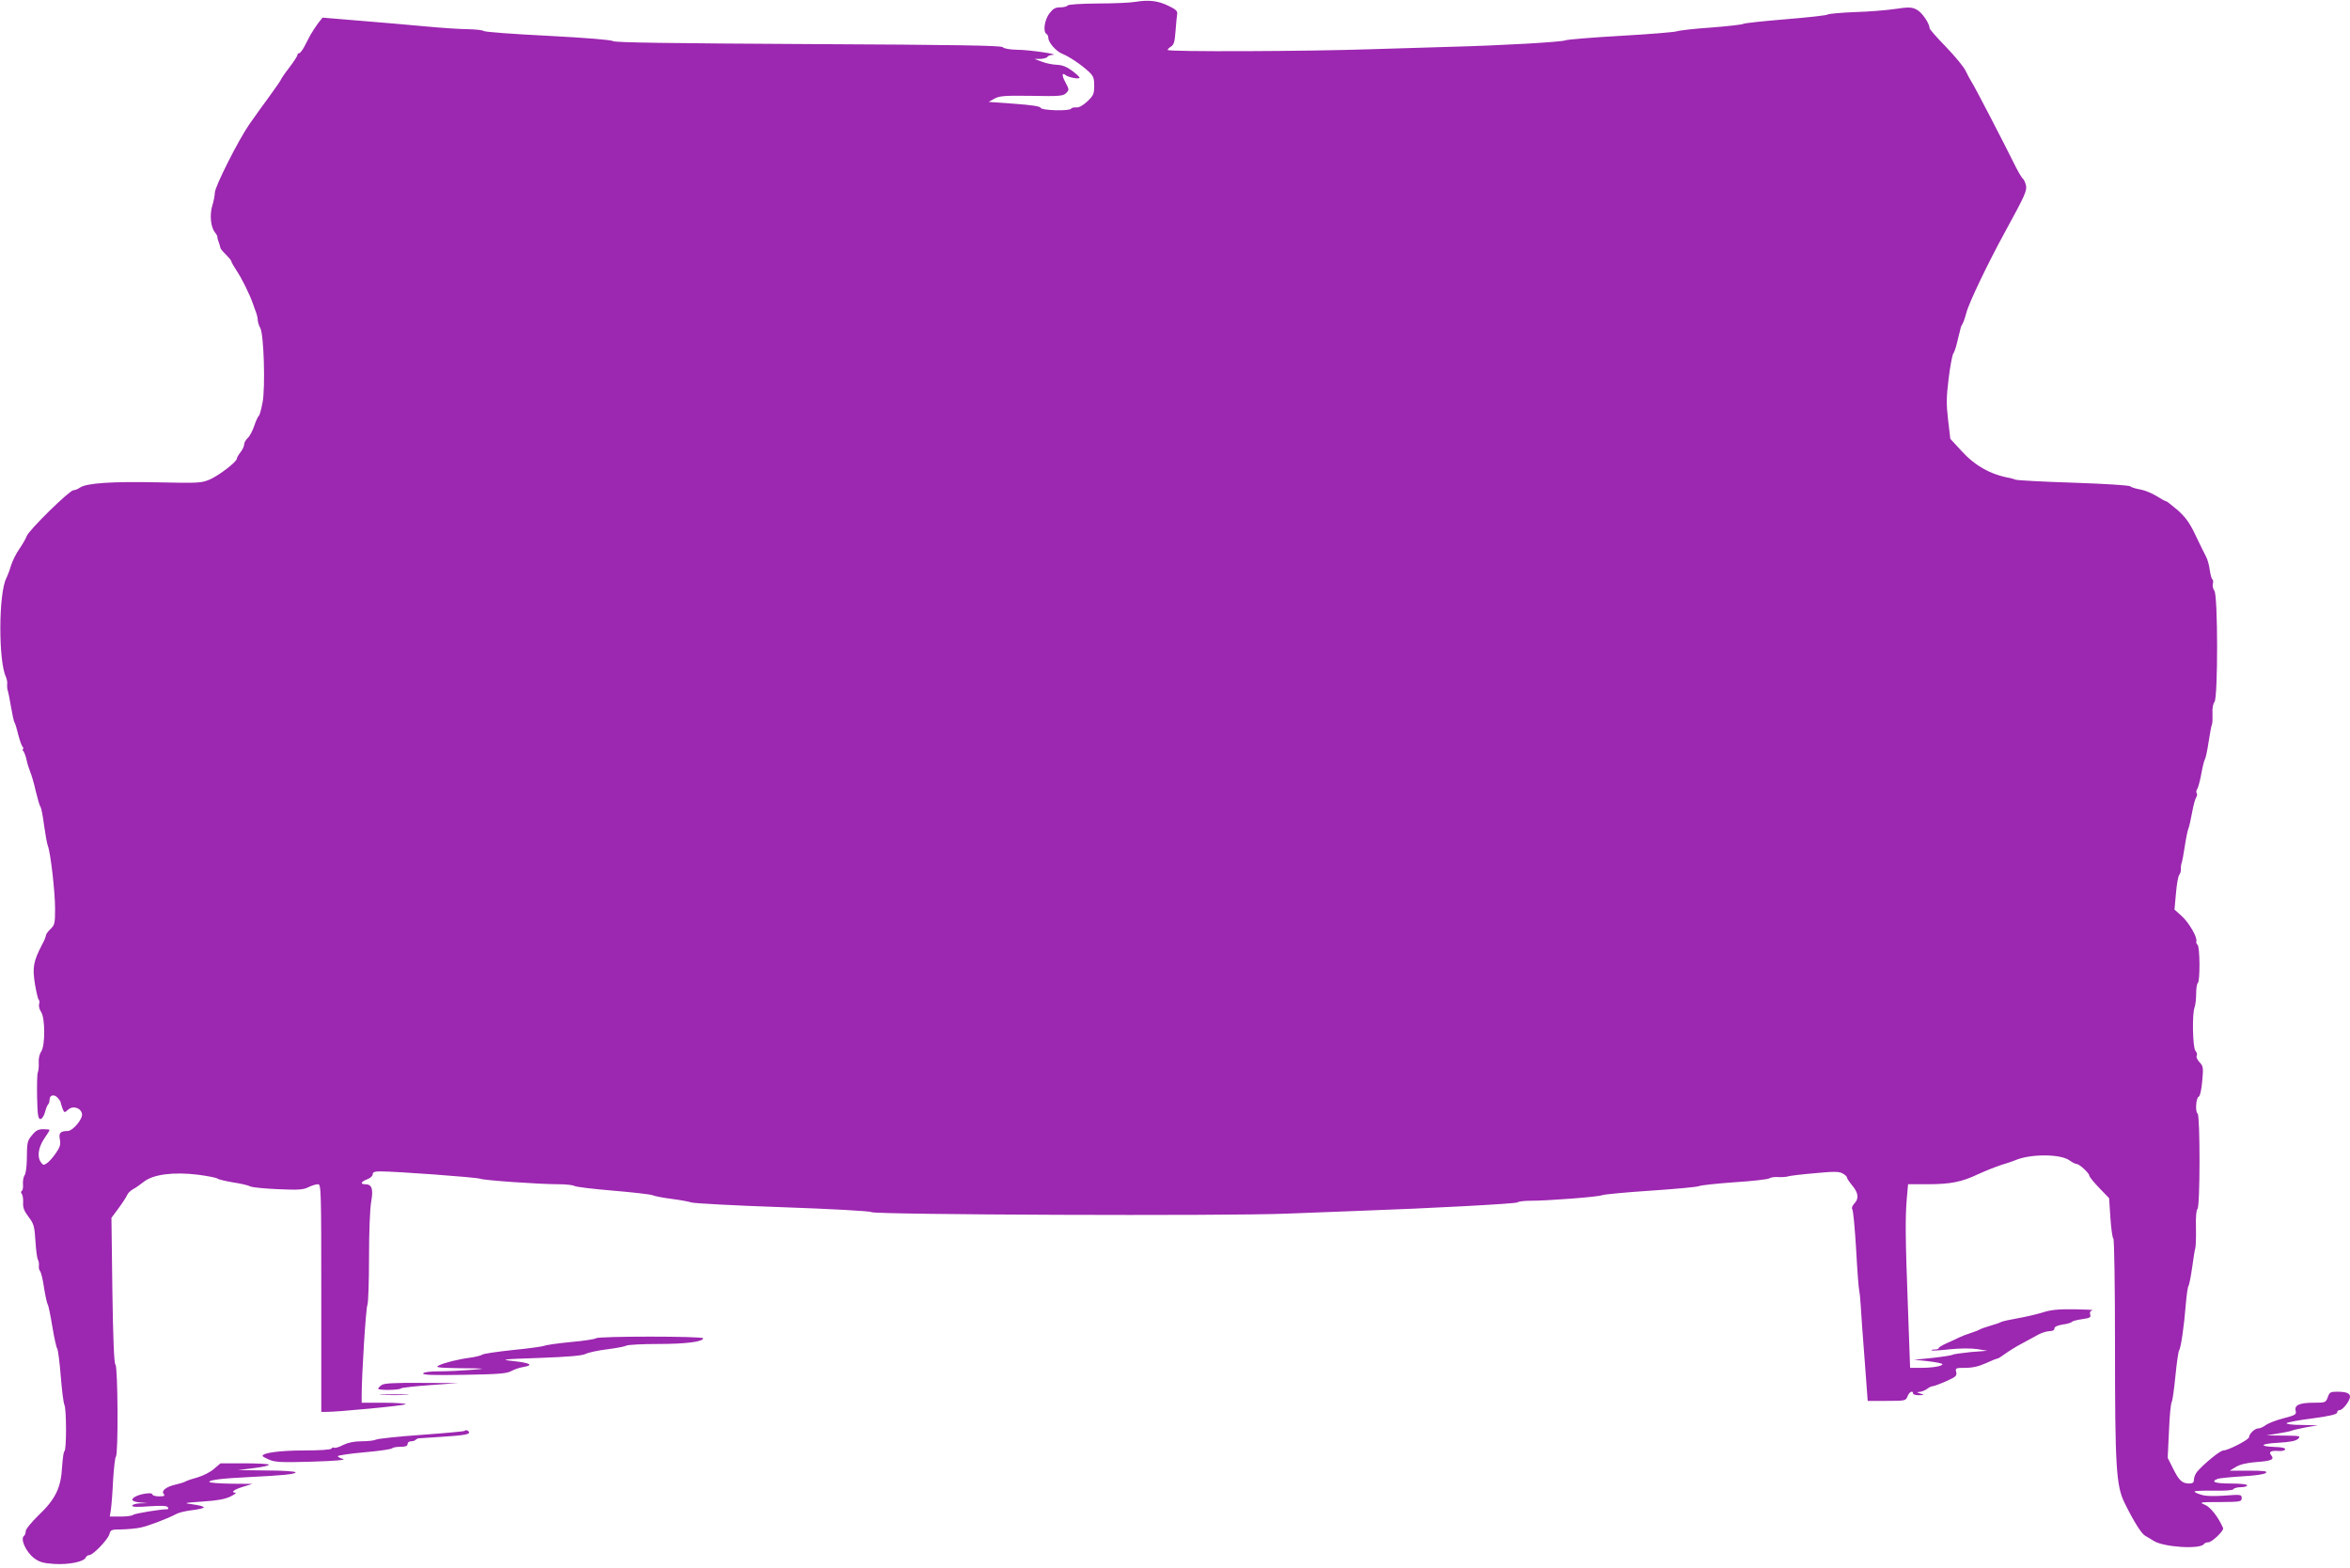 <?xml version="1.0" standalone="no"?>
<!DOCTYPE svg PUBLIC "-//W3C//DTD SVG 20010904//EN"
 "http://www.w3.org/TR/2001/REC-SVG-20010904/DTD/svg10.dtd">
<svg version="1.0" xmlns="http://www.w3.org/2000/svg"
 width="1280pt" height="854pt" viewBox="0 0 1280 854"
 preserveAspectRatio="xMidYMid meet">
<g transform="translate(0,854) scale(0.1,-0.1)"
fill="#9c27b0" stroke="none">
<path d="M6185 8530 c-27 -5 -121 -9 -207 -9 -93 -1 -159 -5 -163 -11 -3 -5
-21 -10 -40 -10 -27 0 -39 -7 -59 -33 -27 -35 -36 -100 -16 -112 6 -3 10 -13
10 -21 0 -25 41 -72 74 -86 40 -16 105 -60 145 -97 27 -25 31 -36 31 -78 0
-44 -4 -53 -37 -85 -24 -22 -46 -35 -61 -33 -13 1 -25 -2 -28 -7 -9 -14 -162
-10 -166 5 -3 8 -49 15 -144 22 l-139 10 32 18 c28 15 56 17 202 15 152 -3
172 -1 188 15 17 17 17 19 -3 57 -21 38 -21 58 0 41 16 -13 76 -24 76 -14 0 4
-19 22 -41 38 -28 21 -53 31 -82 32 -23 1 -60 8 -82 17 l-40 15 32 0 c17 1 35
6 38 11 3 6 16 11 28 11 43 3 -129 28 -194 28 -38 1 -70 6 -77 14 -10 9 -241
13 -1061 17 -744 4 -1052 8 -1062 16 -9 7 -147 18 -354 29 -187 9 -344 21
-350 26 -5 5 -43 9 -85 10 -41 0 -145 7 -230 15 -85 8 -247 22 -359 31 l-204
17 -24 -30 c-12 -16 -31 -45 -42 -64 -10 -19 -26 -50 -35 -67 -10 -18 -22 -33
-27 -33 -5 0 -9 -4 -9 -10 0 -5 -20 -36 -45 -69 -25 -32 -45 -62 -45 -65 0 -3
-28 -43 -62 -90 -35 -47 -84 -116 -110 -153 -59 -85 -188 -340 -188 -373 0
-14 -6 -46 -14 -71 -15 -50 -8 -117 15 -145 8 -10 13 -20 13 -23 -1 -3 2 -16
7 -29 5 -13 9 -27 9 -31 0 -4 13 -21 30 -37 16 -16 30 -33 30 -37 0 -5 13 -27
28 -50 29 -43 71 -128 90 -182 5 -16 14 -39 18 -50 4 -11 8 -29 8 -40 1 -11 7
-30 14 -42 19 -34 28 -323 12 -406 -7 -37 -16 -69 -20 -72 -5 -3 -16 -27 -25
-54 -9 -27 -25 -57 -35 -66 -11 -10 -20 -26 -20 -35 0 -10 -9 -29 -20 -43 -11
-14 -20 -30 -20 -35 0 -17 -95 -90 -146 -113 -47 -20 -60 -21 -289 -16 -247 5
-384 -4 -420 -29 -11 -8 -27 -14 -35 -14 -21 0 -246 -220 -255 -251 -4 -12
-22 -43 -39 -68 -18 -25 -38 -66 -46 -91 -7 -25 -19 -56 -26 -70 -42 -84 -43
-450 -2 -536 5 -12 9 -30 7 -40 -1 -10 0 -26 3 -34 3 -8 11 -49 18 -90 7 -41
15 -79 19 -85 4 -5 13 -35 20 -65 8 -30 18 -61 24 -67 5 -7 6 -13 2 -13 -4 0
-3 -6 3 -12 5 -7 13 -29 17 -48 4 -19 13 -48 20 -65 7 -16 21 -64 30 -105 10
-41 21 -80 26 -85 4 -6 13 -51 19 -100 7 -50 16 -99 20 -110 15 -34 40 -252
40 -344 0 -80 -2 -89 -25 -111 -14 -13 -25 -29 -25 -35 0 -6 -9 -29 -21 -50
-47 -91 -53 -123 -39 -213 8 -46 17 -85 21 -87 4 -3 5 -14 2 -24 -3 -11 2 -30
11 -43 22 -32 23 -184 0 -216 -9 -13 -15 -39 -13 -60 1 -20 -1 -44 -5 -53 -4
-8 -5 -69 -4 -135 2 -97 6 -119 18 -119 8 0 19 16 25 37 5 20 13 40 18 44 4 4
7 15 7 25 0 25 25 31 44 10 9 -10 16 -20 16 -24 0 -3 5 -18 10 -33 10 -26 11
-26 31 -8 27 25 73 9 76 -26 1 -29 -52 -90 -78 -90 -40 0 -50 -11 -43 -46 5
-28 1 -42 -22 -75 -15 -22 -37 -47 -48 -54 -17 -12 -21 -12 -32 3 -23 29 -16
81 16 129 17 24 30 46 30 49 0 2 -15 4 -34 4 -26 0 -41 -7 -60 -31 -28 -33
-29 -38 -30 -140 -1 -37 -6 -73 -12 -80 -6 -8 -10 -29 -9 -47 2 -17 -1 -35 -6
-38 -6 -4 -6 -10 0 -17 5 -7 8 -28 7 -47 -2 -26 5 -45 29 -77 29 -38 33 -51
38 -132 3 -50 9 -96 14 -103 4 -7 6 -21 5 -31 -2 -10 1 -24 6 -30 6 -7 16 -48
22 -92 7 -44 16 -84 20 -90 4 -5 15 -59 25 -120 10 -60 22 -115 27 -121 4 -6
13 -74 19 -150 6 -77 15 -147 20 -156 11 -22 12 -245 0 -252 -5 -3 -10 -43
-13 -88 -6 -111 -36 -174 -129 -262 -38 -37 -69 -75 -69 -86 0 -10 -4 -21 -8
-24 -24 -15 8 -87 53 -122 30 -22 49 -28 110 -32 80 -5 163 12 172 35 3 7 12
13 19 13 21 0 102 85 110 114 6 24 10 26 68 26 33 1 79 5 101 10 41 8 151 50
195 74 14 8 53 17 88 21 34 4 62 11 62 15 0 5 -26 12 -57 16 -57 8 -56 8 52
16 79 5 121 13 150 27 22 11 34 20 28 21 -29 1 -9 17 40 32 l52 16 -117 1
c-65 1 -118 5 -118 10 0 10 67 19 215 26 187 9 255 16 255 26 0 5 -70 10 -157
10 l-158 2 88 11 c49 6 85 14 81 19 -4 4 -65 7 -135 7 l-128 0 -35 -30 c-19
-17 -58 -37 -88 -46 -29 -8 -60 -18 -68 -23 -9 -5 -31 -12 -50 -16 -52 -11
-83 -34 -69 -51 9 -11 5 -14 -25 -14 -20 0 -36 5 -36 11 0 12 -62 4 -92 -12
-30 -16 -20 -28 24 -32 l43 -4 -42 -1 c-24 -1 -43 -7 -43 -13 0 -7 30 -8 94
-3 65 4 95 3 100 -5 4 -6 3 -11 -1 -11 -38 0 -180 -23 -188 -31 -5 -5 -36 -9
-68 -9 l-59 0 6 38 c3 20 9 92 12 160 4 67 11 125 15 128 14 8 11 488 -2 501
-8 8 -13 138 -17 405 l-5 395 40 54 c22 30 42 61 46 71 3 9 17 22 30 30 14 7
41 26 61 42 51 40 161 54 294 38 52 -7 100 -16 106 -21 6 -5 45 -14 86 -21 41
-6 83 -16 94 -22 10 -5 78 -12 151 -15 110 -5 138 -3 165 11 18 9 41 16 52 16
17 0 18 -24 18 -620 l0 -620 23 0 c61 -1 437 35 437 42 0 4 -54 8 -120 8
l-120 0 0 43 c0 109 23 474 31 489 5 10 9 126 9 259 0 141 5 268 12 305 12 69
4 94 -33 94 -29 0 -23 14 11 27 17 6 30 18 30 27 0 12 10 16 43 16 83 0 522
-32 542 -40 22 -9 323 -30 428 -30 37 0 75 -4 85 -9 9 -6 105 -17 212 -26 107
-9 204 -20 215 -25 11 -5 58 -14 105 -20 47 -6 94 -15 105 -19 11 -5 234 -17
495 -26 261 -9 480 -21 487 -27 18 -14 1931 -22 2263 -8 151 6 327 13 390 15
398 14 856 39 865 46 5 5 36 9 70 9 97 0 368 21 390 30 11 5 130 16 265 25
135 9 254 20 265 25 11 5 99 14 195 21 96 6 180 16 187 21 7 5 29 9 50 7 21
-1 45 1 53 4 8 3 73 11 144 17 103 10 133 10 152 -1 13 -7 24 -17 24 -22 0 -5
11 -22 25 -39 37 -43 42 -75 16 -102 -12 -13 -17 -26 -12 -32 5 -5 14 -103 21
-219 6 -115 14 -217 17 -225 2 -8 6 -44 8 -80 2 -36 11 -167 21 -292 l17 -228
104 0 c101 0 104 1 113 25 9 24 30 35 30 15 0 -5 15 -10 33 -9 30 1 31 1 7 9
-22 7 -22 8 -4 9 11 1 29 8 40 16 10 8 24 15 31 15 6 0 39 12 73 27 54 24 60
30 55 50 -5 22 -3 23 50 23 39 0 73 8 111 25 30 14 58 25 62 25 5 0 24 12 43
26 19 14 60 40 93 57 32 18 73 40 90 49 17 9 43 17 59 18 17 0 27 5 27 14 0
10 16 17 45 22 25 3 47 10 50 14 3 5 28 11 55 15 43 6 50 10 45 25 -4 12 0 20
12 23 10 3 -34 5 -98 6 -89 1 -130 -3 -175 -18 -33 -10 -93 -24 -134 -31 -41
-7 -81 -16 -90 -20 -8 -5 -35 -14 -60 -21 -25 -7 -49 -16 -55 -19 -5 -4 -28
-13 -50 -20 -22 -7 -51 -18 -65 -25 -14 -7 -44 -21 -67 -31 -24 -11 -43 -22
-43 -26 0 -5 -10 -8 -22 -8 -12 0 -19 -2 -17 -5 3 -2 47 0 99 6 58 6 117 6
150 1 l55 -9 -90 -7 c-49 -5 -94 -11 -100 -15 -5 -3 -55 -11 -110 -17 l-100
-10 78 -8 c42 -5 77 -12 77 -16 0 -11 -54 -20 -119 -20 l-57 0 -12 333 c-14
373 -15 480 -6 590 l7 77 103 0 c127 0 189 12 279 55 39 18 95 40 125 50 30 9
64 20 75 25 81 36 248 36 297 0 15 -11 33 -20 40 -20 14 0 68 -50 68 -63 0 -6
24 -36 54 -67 l54 -56 7 -107 c4 -59 11 -110 16 -113 5 -3 9 -261 9 -582 0
-658 6 -764 52 -857 49 -100 92 -169 113 -180 11 -6 31 -18 45 -27 53 -35 257
-48 275 -17 4 5 14 9 24 9 19 0 85 63 80 77 -26 60 -69 115 -99 127 -34 14
-30 15 83 15 111 1 117 2 117 22 0 19 -4 20 -94 13 -64 -4 -105 -3 -130 6 -21
6 -35 14 -32 17 3 3 50 5 105 4 61 -1 102 2 106 8 3 6 22 11 41 11 19 0 34 5
34 10 0 6 -37 10 -90 10 -85 0 -111 9 -72 25 9 4 70 10 134 14 72 4 122 11
130 19 10 9 -9 12 -92 12 l-105 0 33 20 c23 14 60 23 113 27 83 6 99 14 79 38
-15 18 1 26 44 22 16 -1 31 3 33 9 2 7 -17 12 -54 13 -93 3 -82 18 17 23 66 4
96 10 108 22 15 15 9 16 -78 17 l-95 1 60 10 c33 5 67 12 75 15 8 4 44 12 80
19 l65 11 -90 2 c-52 0 -85 5 -80 10 6 5 70 17 143 26 95 13 132 22 132 32 0
7 6 13 14 13 17 0 56 51 56 73 0 19 -21 27 -71 27 -35 0 -41 -3 -50 -30 -11
-29 -13 -30 -76 -30 -78 0 -107 -13 -99 -44 5 -20 -1 -24 -67 -41 -39 -10 -83
-27 -96 -37 -13 -10 -31 -18 -41 -18 -19 0 -50 -30 -50 -48 0 -13 -114 -72
-140 -72 -17 0 -103 -70 -142 -115 -10 -11 -17 -30 -18 -42 0 -18 -6 -23 -27
-23 -38 1 -54 16 -87 82 l-29 58 7 146 c3 81 10 152 15 158 4 6 13 69 20 141
7 71 16 134 20 140 10 12 28 138 37 255 4 47 10 90 14 95 4 6 13 51 20 100 7
50 14 97 17 105 3 8 5 58 4 111 -2 61 2 99 8 104 15 9 15 511 1 520 -14 9 -9
86 6 92 7 2 15 37 19 84 7 74 6 82 -15 104 -12 13 -19 29 -15 35 4 6 1 18 -7
27 -15 18 -19 205 -4 238 4 11 8 44 8 72 0 29 4 55 9 59 13 8 12 201 -2 209
-5 4 -8 12 -6 18 7 21 -40 102 -80 138 l-39 35 8 88 c4 49 12 94 18 101 6 8
10 22 9 32 -1 10 1 25 4 33 3 8 11 49 17 90 6 41 15 84 19 95 5 11 14 52 21
90 7 39 17 75 22 82 5 7 7 17 3 23 -4 6 -2 16 3 23 5 7 15 44 22 82 7 39 16
75 20 80 4 6 13 48 20 95 7 47 15 89 18 94 3 6 4 32 3 59 -2 29 3 54 11 64 19
24 19 583 -1 606 -7 9 -11 26 -8 37 3 11 2 22 -3 25 -4 2 -10 25 -14 51 -3 25
-12 58 -20 72 -8 15 -33 66 -56 114 -32 68 -53 98 -97 138 -32 27 -60 50 -65
50 -4 0 -28 13 -53 29 -24 15 -64 31 -87 35 -23 4 -48 11 -54 17 -7 6 -138 14
-311 20 -164 5 -305 13 -313 16 -8 3 -22 7 -30 9 -108 19 -193 67 -268 150
l-59 64 -12 102 c-10 86 -10 123 3 227 8 67 20 128 25 135 5 6 15 34 21 61 7
28 13 55 15 60 1 6 3 15 5 20 1 6 5 15 9 20 4 6 14 33 21 60 12 51 120 276
210 440 112 205 121 226 115 256 -4 16 -11 31 -16 35 -5 3 -22 31 -38 62 -74
149 -225 440 -240 462 -9 14 -24 42 -34 63 -9 21 -58 80 -107 131 -50 51 -90
97 -90 102 0 27 -43 89 -71 102 -27 14 -43 14 -118 3 -47 -7 -147 -15 -221
-17 -74 -3 -139 -9 -145 -13 -5 -5 -109 -16 -230 -26 -121 -10 -224 -21 -230
-25 -5 -4 -84 -13 -175 -20 -91 -6 -174 -16 -185 -20 -11 -5 -148 -16 -305
-25 -157 -9 -294 -20 -305 -25 -21 -9 -351 -28 -625 -35 -85 -3 -279 -8 -430
-13 -346 -12 -1110 -15 -1110 -4 0 4 8 12 19 19 15 9 20 28 24 85 3 40 7 82 9
93 2 15 -9 25 -47 43 -57 28 -108 34 -180 22z"/>
<path d="M3246 1251 c-3 -4 -63 -14 -133 -20 -71 -7 -137 -16 -148 -21 -11 -4
-89 -15 -173 -23 -84 -9 -159 -20 -165 -25 -7 -5 -34 -12 -62 -16 -69 -9 -145
-28 -175 -43 -21 -11 -4 -13 120 -15 143 -1 144 -2 55 -9 -49 -4 -127 -8 -172
-8 -49 0 -84 -4 -88 -11 -5 -9 53 -11 221 -8 190 3 234 7 258 20 16 9 47 20
69 23 56 10 34 22 -58 32 -74 8 -63 10 143 17 160 6 231 12 252 22 16 8 68 19
117 25 48 6 96 15 105 20 10 5 88 9 173 9 149 0 245 12 245 31 0 12 -577 12
-584 0z"/>
<path d="M2078 996 c-10 -7 -18 -16 -18 -20 0 -9 115 -8 124 2 4 4 76 12 159
18 l152 11 -200 1 c-152 1 -204 -2 -217 -12z"/>
<path d="M2083 943 c37 -2 96 -2 130 0 34 2 4 3 -68 3 -71 0 -99 -1 -62 -3z"/>
<path d="M2529 746 c-2 -2 -108 -12 -234 -21 -127 -9 -238 -21 -247 -26 -10
-5 -45 -9 -78 -9 -41 0 -74 -7 -101 -20 -22 -12 -44 -18 -49 -15 -5 3 -11 1
-15 -5 -4 -6 -64 -10 -151 -10 -128 0 -225 -13 -224 -30 0 -3 17 -12 38 -21
31 -13 67 -15 232 -10 128 4 186 9 168 15 -16 4 -28 11 -28 15 0 4 65 14 145
21 80 7 148 17 151 22 3 4 23 8 45 8 28 0 39 4 39 15 0 8 8 15 18 15 10 0 22
3 26 8 4 4 11 7 14 8 4 0 59 4 122 8 130 8 162 14 154 27 -5 10 -18 12 -25 5z"/>
</g>
</svg>

